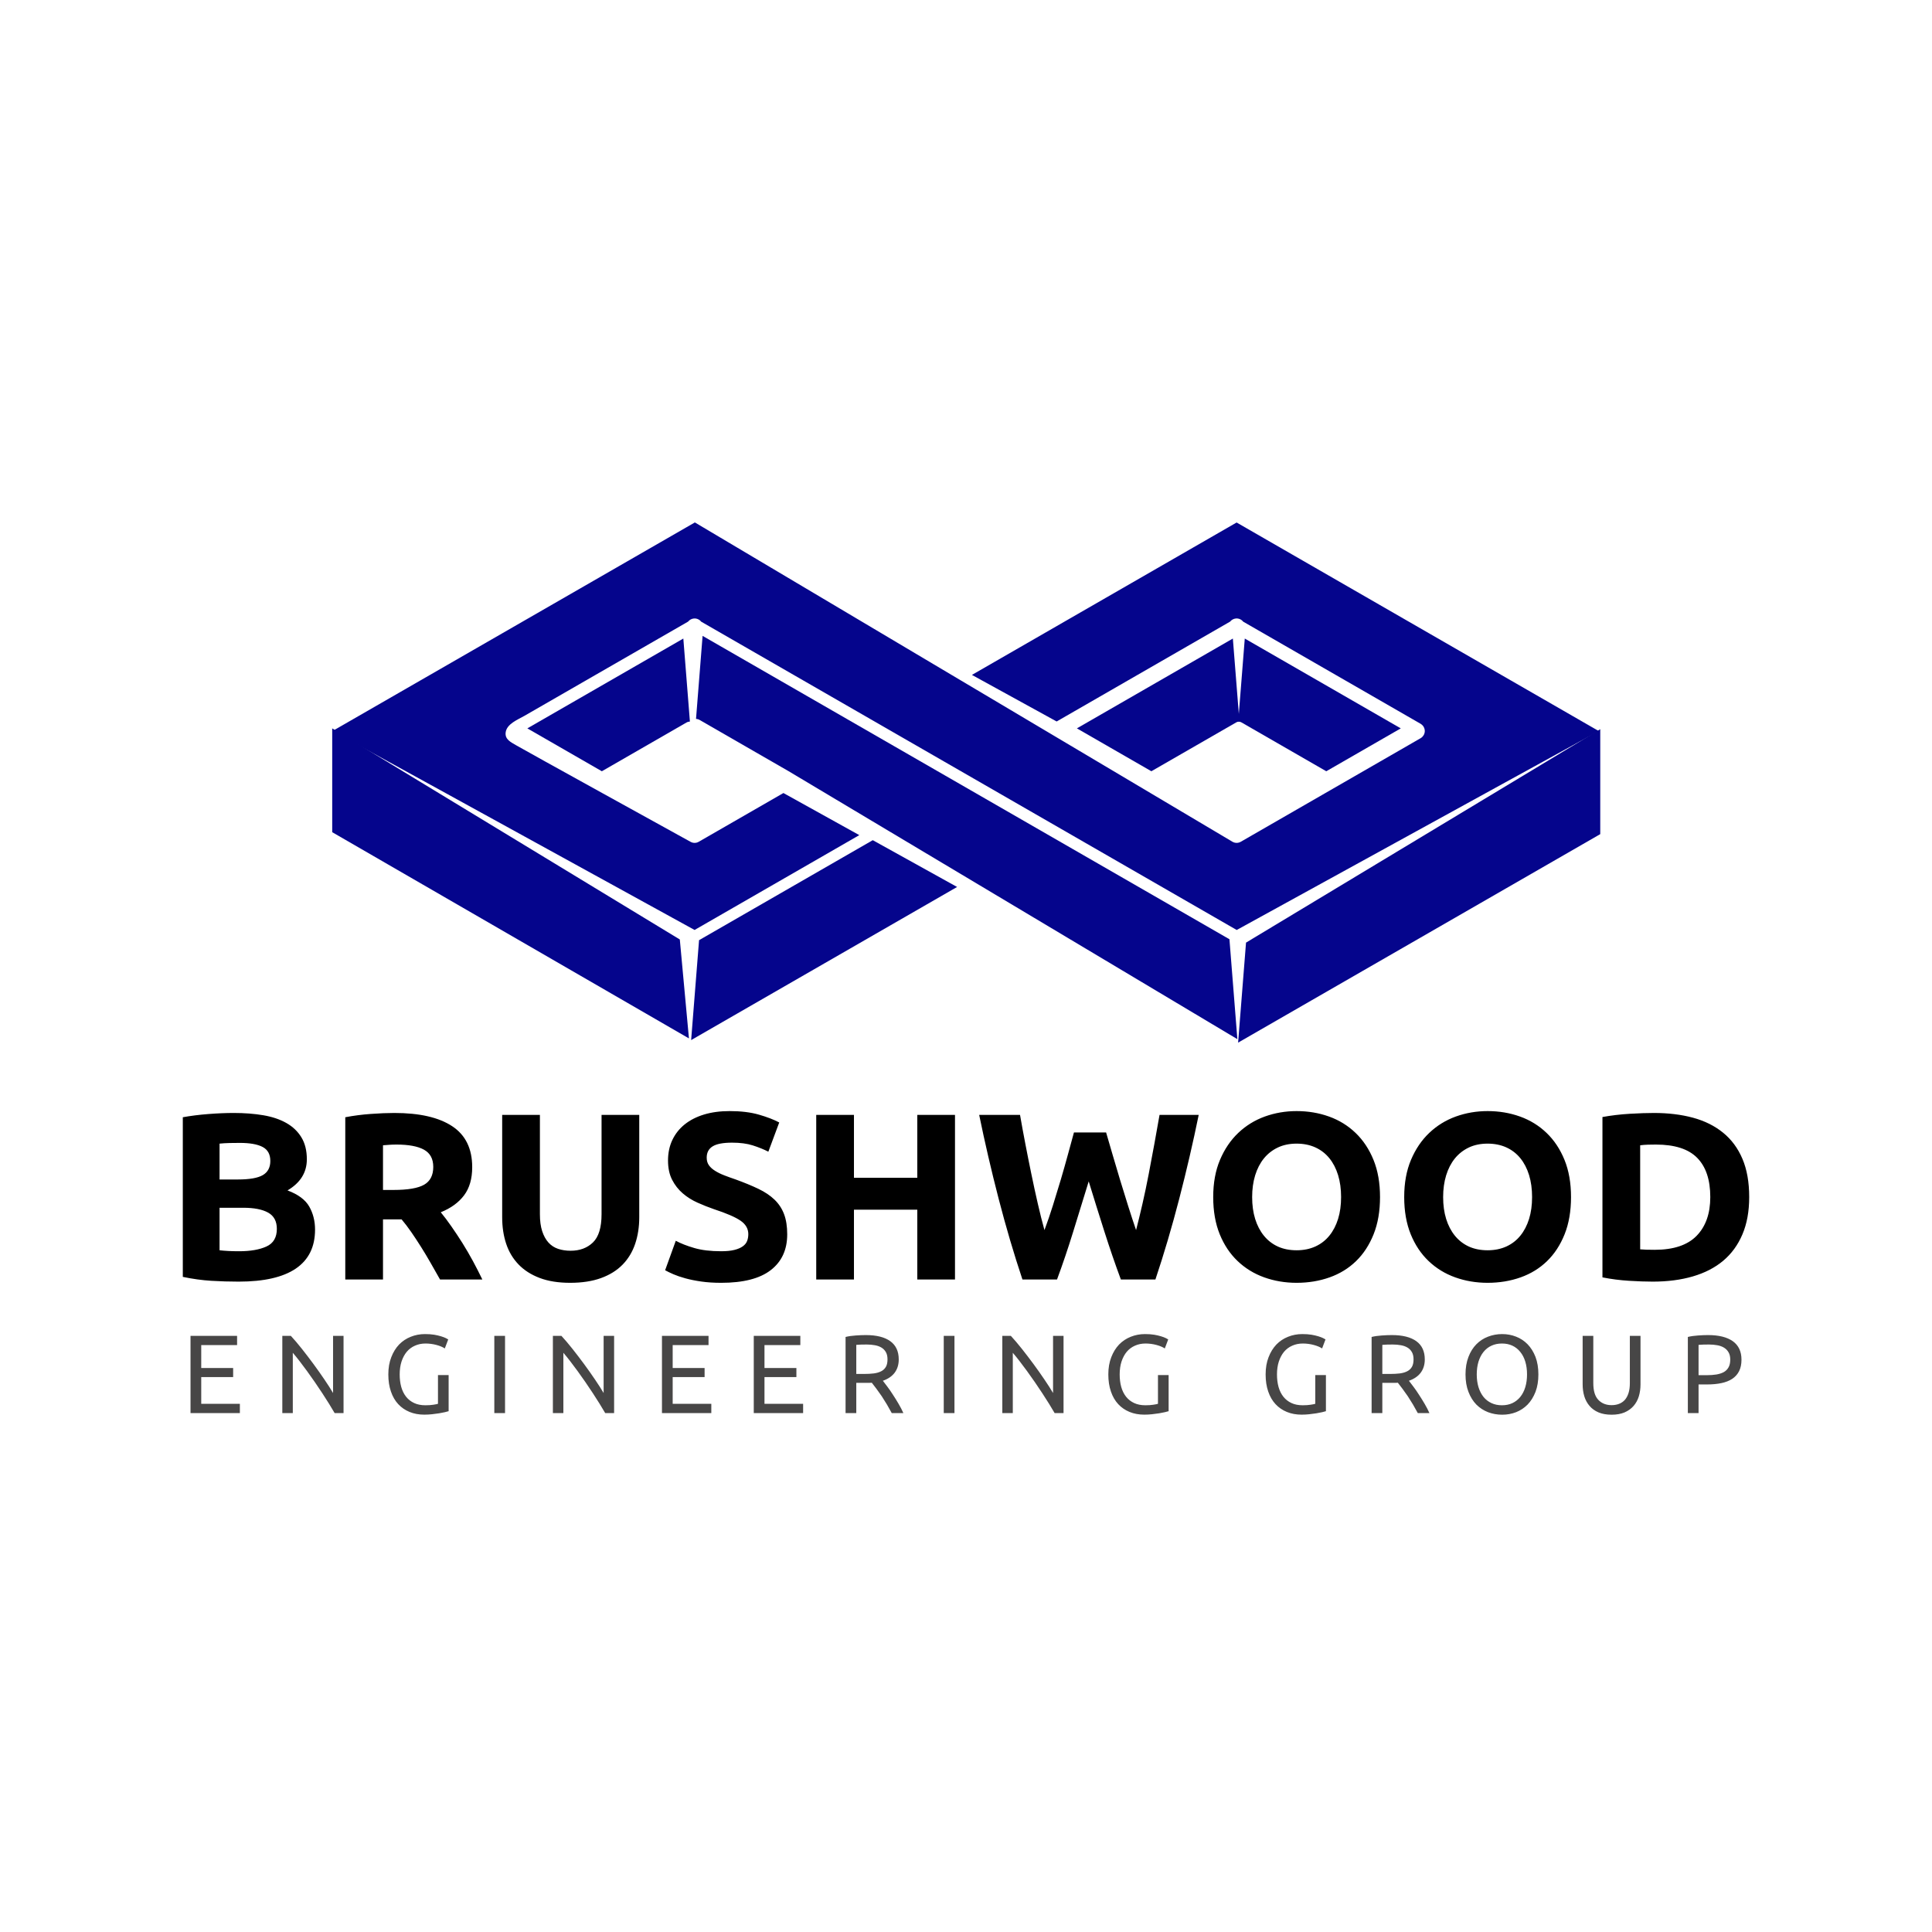 <svg xmlns="http://www.w3.org/2000/svg" width="512" height="512" viewBox="0 0 512 512" style="" data-svgdocument="" id="_mWFBY-ERIU41ArtsskAd4" class="fl-svgdocument" x="0" y="0" data-bbox="48.510559306253526 137.08757100624152 414.97888138749295 237.82485798751694">
  <g id="_pYv7zJ07liLqjnBc2w5rI" transform="matrix(0.663, 0, 0, 0.663, 84.644, 76.146)" fill="#05058c" stroke="none" stroke-width="1">
    <path id="_ow4-UATCK5wGrSZp_mz1v" d="M90.716 58.23c0.106-0.063 0.225-0.094 0.345-0.102l-0.651-8.221l-15.451 8.898l7.379 4.248L90.716 58.23z" stroke="none" fill="#05058c" transform="matrix(4.035, 0, 0, 4.035, 0.317, -60.991)" stroke-width="1" />
    <path id="__nRyec1MKjlBwNzhDwzn8" stroke="none" fill="#05058c" transform="matrix(4.035, 0, 0, 4.035, -2.457, -61.684)" stroke-width="1" data-type="polygon" d="M38.218 79.959L37.434 89.857L63.781 74.688L55.426 70.053Z" />
    <path id="_tnVgO9eBL8EX3OhJNhKgl" d="M38.148 49.908l-0.65 8.221c0.119 0.01 0.239 0.039 0.347 0.102l8.789 5.061h0.001l44.49 26.566l-0.785-9.898   L38.148 49.908z" stroke="none" fill="#05058c" transform="matrix(4.035, 0, 0, 4.035, -0.761, -62.061)" stroke-width="1" />
    <path id="_ZI_rrd8g6whnlJDVU2jEF" d="M99.914 63.055l7.379-4.248L91.84 49.908l-0.65 8.221c0.119 0.008 0.239 0.039 0.348 0.102L99.914 63.055z" stroke="none" fill="#05058c" transform="matrix(4.035, 0, 0, 4.035, -0.687, -60.995)" stroke-width="1" />
    <path id="_kvd54WTycxtIn1b6MMGo9" d="M64.904 53.248l8.394 4.613l17.184-9.895c0.138-0.17 0.341-0.289 0.579-0.309c0.285-0.021 0.547 0.104 0.712 0.313   l17.581 10.121c0.014 0.008 0.025 0.02 0.037 0.027c0.026 0.018 0.05 0.033 0.074 0.053c0.02 0.016 0.039 0.035 0.059 0.055   c0.018 0.018 0.036 0.037 0.053 0.057c0.02 0.023 0.036 0.049 0.053 0.074c0.009 0.014 0.02 0.023 0.038 0.061   c0.014 0.027 0.025 0.055 0.036 0.082c0.01 0.021 0.02 0.047 0.026 0.07c0.008 0.025 0.013 0.051 0.018 0.078   c0.006 0.025 0.012 0.053 0.014 0.078c0.003 0.027 0.002 0.053 0.002 0.08c0 0.025 0.001 0.051-0.002 0.078   c-0.002 0.025-0.008 0.053-0.014 0.078c-0.005 0.027-0.01 0.053-0.018 0.078c-0.007 0.023-0.017 0.047-0.026 0.07   c-0.011 0.027-0.022 0.055-0.047 0.105c-0.005 0.01-0.014 0.016-0.02 0.023c-0.027 0.045-0.059 0.086-0.096 0.125   c-0.012 0.014-0.021 0.025-0.035 0.037c-0.046 0.043-0.096 0.084-0.158 0.119L91.537 69.777c-0.128 0.074-0.271 0.109-0.412 0.109   s-0.283-0.035-0.409-0.109L37.458 38.143L1.573 58.801l35.857 19.713l16.318-9.395l-7.517-4.17l-8.388 4.828   c-0.127 0.074-0.269 0.111-0.41 0.111s-0.284-0.037-0.411-0.111c-0.815-0.451-16.51-9.107-17.285-9.568   c-0.514-0.305-1.114-0.572-1.021-1.271c0.111-0.842 1.209-1.262 1.861-1.637c2.014-1.16 4.028-2.318 6.042-3.479   c2.295-1.322 9.075-5.225 10.17-5.855c0.138-0.17 0.341-0.289 0.579-0.309c0.285-0.021 0.547 0.104 0.713 0.313l53.053 30.545   l35.863-19.709L91.125 38.15L64.904 53.248z" stroke="none" fill="#05058c" transform="matrix(4.035, 0, 0, 4.035, -1.063, -59.934)" stroke-width="1" />
    <path id="_quCRKKN64DsD_aYPtM6Pv" stroke="none" fill="#05058c" transform="matrix(4.035, 0, 0, 4.035, -0.472, -60.668)" stroke-width="1" data-type="polygon" d="M127 58.807L91.91 79.949L91.126 89.857L127 69.203Z" />
    <path id="_MTwFz5raYgvUR3CDYPFF_" d="M21.266 58.807l7.381 4.248l8.377-4.824c0.107-0.063 0.226-0.092 0.346-0.102l-0.651-8.221L21.266 58.807z" stroke="none" fill="#05058c" transform="matrix(4.035, 0, 0, 4.035, -2.692, -60.995)" stroke-width="1" />
    <path id="_28xFodxhc-LWlQWK_e1Wd" stroke="none" fill="#05058c" transform="matrix(3.944, 0, 0, 3.991, 1.177, -58.404)" stroke-width="1" data-type="polygon" d="M1 58.807L1 69.203L37.154 89.857L36.229 79.949Z" />
  </g>
  <path text="ENGINEERING GROUP" fill="#474646" space="preserve" text-anchor="middle" offset="0.5" font-scale="contain" font-size="19" font-family="Ubuntu" transform="matrix(1.535, 0, 0, 1.554, 255.257, 374.477)" font-style="normal" font-weight="400" letter-spacing="5" data-fl-textpath="" d="M-124.879 0L-133.399 0L-133.399-13.17L-125.359-13.17L-125.359-11.59L-131.549-11.59L-131.549-7.68L-126.039-7.68L-126.039-6.14L-131.549-6.14L-131.549-1.58L-124.879-1.58L-124.879 0ZM-106.98 0L-108.52 0Q-108.94-0.7 -109.48-1.58Q-110.02-2.45 -110.65-3.39Q-111.279-4.33 -111.95-5.3Q-112.63-6.27 -113.29-7.17Q-113.96-8.07 -114.58-8.87Q-115.21-9.67 -115.74-10.28L-115.74-10.28L-115.74 0L-117.55 0L-117.55-13.17L-116.08-13.17Q-115.19-12.22 -114.169-10.95Q-113.16-9.69 -112.16-8.35Q-111.16-7.01 -110.279-5.72Q-109.389-4.43 -108.79-3.42L-108.79-3.42L-108.79-13.17L-106.98-13.17L-106.98 0ZM-90.677-1.58L-90.677-6.48L-88.837-6.48L-88.837-0.32Q-89.058-0.25 -89.487-0.15Q-89.917-0.06 -90.477 0.04Q-91.037 0.13 -91.707 0.2Q-92.367 0.27 -93.047 0.27L-93.047 0.27Q-94.438 0.27 -95.578-0.19Q-96.718-0.65 -97.537-1.52Q-98.358-2.39 -98.797-3.67Q-99.248-4.94 -99.248-6.59L-99.248-6.59Q-99.248-8.25 -98.737-9.53Q-98.237-10.81 -97.388-11.69Q-96.528-12.56 -95.377-13.01Q-94.227-13.47 -92.917-13.47L-92.917-13.47Q-92.028-13.47 -91.328-13.36Q-90.637-13.24 -90.147-13.09Q-89.647-12.94 -89.337-12.79Q-89.028-12.63 -88.907-12.56L-88.907-12.56L-89.498-11.02Q-90.047-11.38 -90.957-11.62Q-91.877-11.86 -92.828-11.86L-92.828-11.86Q-93.828-11.86 -94.657-11.49Q-95.487-11.13 -96.067-10.45Q-96.638-9.77 -96.968-8.79Q-97.287-7.81 -97.287-6.59L-97.287-6.59Q-97.287-5.42 -97.017-4.45Q-96.737-3.48 -96.177-2.78Q-95.617-2.09 -94.787-1.71Q-93.968-1.33 -92.847-1.33L-92.847-1.33Q-92.047-1.33 -91.487-1.42Q-90.927-1.5 -90.677-1.58L-90.677-1.58ZM-80.95 0L-80.95-13.17L-79.099-13.17L-79.099 0L-80.95 0ZM-60.268 0L-61.808 0Q-62.228-0.7 -62.768-1.58Q-63.308-2.45 -63.938-3.39Q-64.568-4.33 -65.238-5.3Q-65.918-6.27 -66.578-7.17Q-67.248-8.07 -67.868-8.87Q-68.498-9.67 -69.028-10.28L-69.028-10.28L-69.028 0L-70.838 0L-70.838-13.17L-69.368-13.17Q-68.478-12.22 -67.458-10.95Q-66.448-9.69 -65.448-8.35Q-64.448-7.01 -63.568-5.72Q-62.678-4.43 -62.078-3.42L-62.078-3.42L-62.078-13.17L-60.268-13.17L-60.268 0ZM-43.486 0L-52.006 0L-52.006-13.17L-43.966-13.17L-43.966-11.59L-50.156-11.59L-50.156-7.68L-44.646-7.68L-44.646-6.14L-50.156-6.14L-50.156-1.58L-43.486-1.58L-43.486 0ZM-27.637 0L-36.157 0L-36.157-13.17L-28.117-13.17L-28.117-11.59L-34.307-11.59L-34.307-7.68L-28.797-7.68L-28.797-6.14L-34.307-6.14L-34.307-1.58L-27.637-1.58L-27.637 0ZM-13.868-5.51L-13.868-5.51Q-13.558-5.13 -13.098-4.51Q-12.628-3.9 -12.138-3.14Q-11.638-2.39 -11.158-1.58Q-10.668-0.76 -10.328 0L-10.328 0L-12.338 0Q-12.728-0.72 -13.168-1.46Q-13.618-2.2 -14.068-2.88Q-14.528-3.55 -14.978-4.14Q-15.418-4.73 -15.778-5.17L-15.778-5.17Q-16.028-5.15 -16.288-5.15Q-16.538-5.15 -16.808-5.15L-16.808-5.15L-18.458-5.15L-18.458 0L-20.308 0L-20.308-12.98Q-19.528-13.17 -18.568-13.23Q-17.608-13.3 -16.808-13.3L-16.808-13.3Q-14.038-13.3 -12.578-12.25Q-11.128-11.21 -11.128-9.14L-11.128-9.14Q-11.128-7.83 -11.818-6.9Q-12.518-5.97 -13.868-5.51ZM-16.658-11.69L-16.658-11.69Q-17.838-11.69 -18.458-11.63L-18.458-11.63L-18.458-6.67L-17.148-6.67Q-16.198-6.67 -15.438-6.76Q-14.678-6.86 -14.158-7.13Q-13.638-7.39 -13.348-7.88Q-13.068-8.36 -13.068-9.16L-13.068-9.16Q-13.068-9.9 -13.348-10.39Q-13.638-10.89 -14.118-11.17Q-14.608-11.46 -15.258-11.57Q-15.918-11.69 -16.658-11.69ZM-3.357 0L-3.357-13.17L-1.507-13.17L-1.507 0L-3.357 0ZM 17.324 0L 15.784 0Q 15.364-0.7  14.824-1.58Q 14.284-2.45  13.654-3.39Q 13.024-4.33  12.354-5.3Q 11.674-6.27  11.014-7.17Q 10.344-8.07  9.724-8.87Q 9.094-9.67  8.564-10.28L 8.564-10.28L 8.564 0L 6.754 0L 6.754-13.17L 8.224-13.17Q 9.114-12.22  10.134-10.95Q 11.144-9.69  12.144-8.35Q 13.144-7.01  14.024-5.72Q 14.914-4.43  15.514-3.42L 15.514-3.42L 15.514-13.17L 17.324-13.17L 17.324 0ZM 33.626-1.58L 33.626-6.48L 35.466-6.48L 35.466-0.32Q 35.246-0.25  34.816-0.15Q 34.386-0.06  33.826 0.04Q 33.266 0.13  32.596 0.2Q 31.936 0.27  31.256 0.27L 31.256 0.27Q 29.866 0.27  28.726-0.19Q 27.586-0.65  26.766-1.52Q 25.946-2.39  25.506-3.67Q 25.056-4.94  25.056-6.59L 25.056-6.59Q 25.056-8.25  25.566-9.53Q 26.066-10.81  26.916-11.69Q 27.776-12.56  28.926-13.01Q 30.076-13.47  31.386-13.47L 31.386-13.47Q 32.276-13.47  32.976-13.36Q 33.666-13.24  34.156-13.09Q 34.656-12.94  34.966-12.79Q 35.276-12.63  35.396-12.56L 35.396-12.56L 34.806-11.02Q 34.256-11.38  33.346-11.62Q 32.426-11.86  31.476-11.86L 31.476-11.86Q 30.476-11.86  29.646-11.49Q 28.816-11.13  28.236-10.45Q 27.666-9.77  27.336-8.79Q 27.016-7.81  27.016-6.59L 27.016-6.59Q 27.016-5.42  27.286-4.45Q 27.566-3.48  28.126-2.78Q 28.686-2.09  29.516-1.71Q 30.336-1.33  31.456-1.33L 31.456-1.33Q 32.256-1.33  32.816-1.42Q 33.376-1.5  33.626-1.58L 33.626-1.58ZM 60.783-1.58L 60.783-6.48L 62.623-6.48L 62.623-0.32Q 62.403-0.25  61.973-0.15Q 61.543-0.06  60.983 0.04Q 60.423 0.13  59.753 0.2Q 59.093 0.27  58.413 0.27L 58.413 0.27Q 57.023 0.27  55.883-0.19Q 54.743-0.65  53.923-1.52Q 53.103-2.39  52.663-3.67Q 52.213-4.94  52.213-6.59L 52.213-6.59Q 52.213-8.25  52.723-9.53Q 53.223-10.81  54.073-11.69Q 54.933-12.56  56.083-13.01Q 57.233-13.47  58.543-13.47L 58.543-13.47Q 59.433-13.47  60.133-13.36Q 60.823-13.24  61.313-13.09Q 61.813-12.94  62.123-12.79Q 62.433-12.63  62.553-12.56L 62.553-12.56L 61.963-11.02Q 61.413-11.38  60.503-11.62Q 59.583-11.86  58.633-11.86L 58.633-11.86Q 57.633-11.86  56.803-11.49Q 55.973-11.13  55.393-10.45Q 54.823-9.77  54.493-8.79Q 54.173-7.81  54.173-6.59L 54.173-6.59Q 54.173-5.42  54.443-4.45Q 54.723-3.48  55.283-2.78Q 55.843-2.09  56.673-1.71Q 57.493-1.33  58.613-1.33L 58.613-1.33Q 59.413-1.33  59.973-1.42Q 60.533-1.5  60.783-1.58L 60.783-1.58ZM 76.951-5.51L 76.951-5.51Q 77.261-5.13  77.721-4.51Q 78.191-3.9  78.681-3.14Q 79.181-2.39  79.661-1.58Q 80.151-0.76  80.491 0L 80.491 0L 78.481 0Q 78.091-0.72  77.651-1.46Q 77.201-2.2  76.751-2.88Q 76.291-3.55  75.841-4.14Q 75.401-4.73  75.041-5.17L 75.041-5.17Q 74.791-5.15  74.531-5.15Q 74.281-5.15  74.011-5.15L 74.011-5.15L 72.361-5.15L 72.361 0L 70.511 0L 70.511-12.98Q 71.291-13.17  72.251-13.23Q 73.211-13.3  74.011-13.3L 74.011-13.3Q 76.781-13.3  78.241-12.25Q 79.691-11.21  79.691-9.14L 79.691-9.14Q 79.691-7.83  79.001-6.9Q 78.301-5.97  76.951-5.51ZM 74.161-11.69L 74.161-11.69Q 72.981-11.69  72.361-11.63L 72.361-11.63L 72.361-6.67L 73.671-6.67Q 74.621-6.67  75.381-6.76Q 76.141-6.86  76.661-7.13Q 77.181-7.39  77.471-7.88Q 77.751-8.36  77.751-9.16L 77.751-9.16Q 77.751-9.9  77.471-10.39Q 77.181-10.89  76.701-11.17Q 76.211-11.46  75.561-11.57Q 74.901-11.69  74.161-11.69ZM 86.723-6.59L 86.723-6.59Q 86.723-8.28  87.233-9.58Q 87.733-10.87  88.593-11.73Q 89.463-12.6  90.613-13.03Q 91.763-13.47  93.053-13.47L 93.053-13.47Q 94.323-13.47  95.453-13.03Q 96.583-12.6  97.443-11.73Q 98.293-10.87  98.803-9.58Q 99.303-8.28  99.303-6.59L 99.303-6.59Q 99.303-4.9  98.803-3.61Q 98.293-2.32  97.443-1.45Q 96.583-0.59  95.453-0.15Q 94.323 0.28  93.053 0.28L 93.053 0.28Q 91.763 0.28  90.613-0.15Q 89.463-0.59  88.593-1.45Q 87.733-2.32  87.233-3.61Q 86.723-4.9  86.723-6.59ZM 88.663-6.59L 88.663-6.59Q 88.663-5.4  88.963-4.42Q 89.273-3.44  89.833-2.75Q 90.393-2.07  91.203-1.7Q 92.003-1.33  93.013-1.33L 93.013-1.33Q 94.023-1.33  94.823-1.7Q 95.613-2.07  96.173-2.75Q 96.743-3.44  97.043-4.42Q 97.343-5.4  97.343-6.59L 97.343-6.59Q 97.343-7.79  97.043-8.77Q 96.743-9.75  96.173-10.43Q 95.613-11.12  94.823-11.49Q 94.023-11.86  93.013-11.86L 93.013-11.86Q 92.003-11.86  91.203-11.49Q 90.393-11.12  89.833-10.43Q 89.273-9.75  88.963-8.77Q 88.663-7.79  88.663-6.59ZM 111.945 0.28L 111.945 0.28Q 110.645 0.28  109.695-0.11Q 108.745-0.51  108.145-1.21Q 107.535-1.9  107.235-2.85Q 106.945-3.8  106.945-4.9L 106.945-4.9L 106.945-13.17L 108.785-13.17L 108.785-5.11Q 108.785-3.13  109.665-2.24Q 110.535-1.35  111.945-1.35L 111.945-1.35Q 112.645-1.35  113.225-1.57Q 113.805-1.79  114.225-2.24Q 114.635-2.7  114.865-3.41Q 115.095-4.12  115.095-5.11L 115.095-5.11L 115.095-13.17L 116.935-13.17L 116.935-4.9Q 116.935-3.8  116.645-2.85Q 116.345-1.9  115.735-1.21Q 115.115-0.51  114.175-0.11Q 113.235 0.28  111.945 0.28ZM 128.607-13.3L 128.607-13.3Q 131.377-13.3  132.877-12.25Q 134.367-11.19  134.367-9.1L 134.367-9.1Q 134.367-7.96  133.957-7.15Q 133.547-6.35  132.777-5.84Q 132.007-5.34  130.907-5.11Q 129.807-4.88  128.417-4.88L 128.417-4.88L 126.957-4.88L 126.957 0L 125.107 0L 125.107-12.98Q 125.887-13.17  126.847-13.23Q 127.807-13.3  128.607-13.3ZM 128.757-11.69L 128.757-11.69Q 127.577-11.69  126.957-11.63L 126.957-11.63L 126.957-6.46L 128.337-6.46Q 129.287-6.46  130.047-6.58Q 130.807-6.71  131.337-7Q 131.857-7.3  132.137-7.81Q 132.427-8.32  132.427-9.12L 132.427-9.12Q 132.427-9.88  132.127-10.37Q 131.837-10.87  131.337-11.16Q 130.827-11.46  130.167-11.57Q 129.497-11.69  128.757-11.69Z" />
  <path text="BRUSHWOOD" text-anchor="middle" font-size="86" letter-spacing="0" side="left" offset="0.5" dx="0" dy="0" space="preserve" href="" font-family="Ubuntu" font-scale="contain" transform="matrix(0.745, 0, 0, 0.732, 255.04, 339.08)" x="0" y="0" fill="#000000" font-weight="700" data-fl-textpath="" id="_dkzY7ly4NeF5zBxjgABEq" font-style="normal" d="M-257.437 0.77L-257.437 0.77Q-262.347 0.77 -267.197 0.47Q-272.057 0.17 -277.307-0.95L-277.307-0.95L-277.307-58.74Q-273.177-59.51 -268.277-59.9Q-263.377-60.29 -259.157-60.29L-259.157-60.29Q-253.487-60.29 -248.707-59.47Q-243.937-58.65 -240.497-56.67Q-237.057-54.7 -235.127-51.47Q-233.187-48.25 -233.187-43.52L-233.187-43.52Q-233.187-36.38 -240.067-32.25L-240.067-32.25Q-234.397-30.1 -232.327-26.4Q-230.267-22.7 -230.267-18.06L-230.267-18.06Q-230.267-8.69 -237.097-3.96Q-243.937 0.77 -257.437 0.77ZM-255.807-25.97L-264.237-25.97L-264.237-10.58Q-262.777-10.41 -261.057-10.32Q-259.337-10.23 -257.267-10.23L-257.267-10.23Q-251.247-10.23 -247.547-11.95Q-243.857-13.67 -243.857-18.32L-243.857-18.32Q-243.857-22.45 -246.947-24.21Q-250.047-25.97 -255.807-25.97L-255.807-25.97ZM-264.237-49.19L-264.237-36.21L-257.697-36.21Q-251.507-36.21 -248.837-37.8Q-246.177-39.39 -246.177-42.91L-246.177-42.91Q-246.177-46.53 -248.927-47.99Q-251.677-49.45 -257.007-49.45L-257.007-49.45Q-258.727-49.45 -260.707-49.41Q-262.687-49.36 -264.237-49.19L-264.237-49.19ZM-202.055-60.29L-202.055-60.29Q-188.645-60.29 -181.505-55.51Q-174.365-50.74 -174.365-40.68L-174.365-40.68Q-174.365-34.4 -177.245-30.49Q-180.125-26.57 -185.545-24.34L-185.545-24.34Q-183.735-22.1 -181.765-19.22Q-179.785-16.34 -177.845-13.2Q-175.915-10.06 -174.105-6.67Q-172.305-3.27 -170.755 0L-170.755 0L-185.805 0Q-187.435-2.92 -189.115-5.93Q-190.795-8.94 -192.555-11.78Q-194.315-14.62 -196.035-17.16Q-197.755-19.69 -199.475-21.76L-199.475-21.76L-206.095-21.76L-206.095 0L-219.515 0L-219.515-58.74Q-215.125-59.6 -210.445-59.94Q-205.755-60.29 -202.055-60.29ZM-201.285-48.85L-201.285-48.85Q-202.745-48.85 -203.905-48.76Q-205.065-48.68 -206.095-48.59L-206.095-48.59L-206.095-32.42L-202.315-32.42Q-194.745-32.42 -191.475-34.31Q-188.215-36.21 -188.215-40.76L-188.215-40.76Q-188.215-45.15 -191.525-47Q-194.835-48.85 -201.285-48.85ZM-139.531 1.2L-139.531 1.2Q-145.811 1.2 -150.371-0.56Q-154.931-2.32 -157.891-5.46Q-160.861-8.6 -162.281-12.94Q-163.701-17.29 -163.701-22.53L-163.701-22.53L-163.701-59.6L-150.281-59.6L-150.281-23.65Q-150.281-20.04 -149.471-17.5Q-148.651-14.96 -147.231-13.37Q-145.811-11.78 -143.791-11.09Q-141.771-10.41 -139.361-10.41L-139.361-10.41Q-134.461-10.41 -131.411-13.42Q-128.351-16.43 -128.351-23.65L-128.351-23.65L-128.351-59.6L-114.941-59.6L-114.941-22.53Q-114.941-17.29 -116.401-12.9Q-117.861-8.51 -120.871-5.38Q-123.881-2.24 -128.531-0.52Q-133.171 1.2 -139.531 1.2ZM-85.789-10.23L-85.789-10.23Q-82.949-10.23 -81.099-10.71Q-79.249-11.18 -78.129-12Q-77.009-12.81 -76.579-13.93Q-76.149-15.05 -76.149-16.43L-76.149-16.43Q-76.149-19.35 -78.909-21.29Q-81.659-23.22 -88.369-25.46L-88.369-25.46Q-91.289-26.49 -94.209-27.82Q-97.139-29.15 -99.459-31.18Q-101.779-33.2 -103.239-36.08Q-104.709-38.96 -104.709-43.09L-104.709-43.09Q-104.709-47.21 -103.159-50.53Q-101.609-53.84 -98.769-56.16Q-95.929-58.48 -91.889-59.73Q-87.849-60.97 -82.779-60.97L-82.779-60.97Q-76.759-60.97 -72.369-59.68Q-67.979-58.39 -65.149-56.85L-65.149-56.85L-69.019-46.27Q-71.509-47.56 -74.559-48.55Q-77.619-49.54 -81.919-49.54L-81.919-49.54Q-86.729-49.54 -88.839-48.2Q-90.949-46.87 -90.949-44.12L-90.949-44.12Q-90.949-42.48 -90.169-41.37Q-89.399-40.25 -87.979-39.35Q-86.559-38.44 -84.709-37.71Q-82.859-36.98 -80.629-36.21L-80.629-36.21Q-75.979-34.49 -72.539-32.81Q-69.099-31.13 -66.819-28.9Q-64.539-26.66 -63.429-23.65Q-62.309-20.64 -62.309-16.34L-62.309-16.34Q-62.309-8 -68.159-3.4Q-73.999 1.2 -85.789 1.2L-85.789 1.2Q-89.739 1.2 -92.919 0.73Q-96.109 0.26 -98.559-0.43Q-101.009-1.12 -102.769-1.89Q-104.529-2.67 -105.739-3.35L-105.739-3.35L-101.949-14.02Q-99.289-12.56 -95.369-11.4Q-91.459-10.23 -85.789-10.23ZM-16.037-36.81L-16.037-59.6L-2.627-59.6L-2.627 0L-16.037 0L-16.037-25.28L-38.567-25.28L-38.567 0L-51.987 0L-51.987-59.6L-38.567-59.6L-38.567-36.81L-16.037-36.81ZM 39.687-53.23L 51.127-53.23Q 52.157-49.71  53.407-45.28Q 54.657-40.85  56.077-36.12Q 57.487-31.39  58.957-26.66Q 60.417-21.93  61.787-17.89L 61.787-17.89Q 62.907-22.27  64.067-27.43Q 65.227-32.59  66.267-38.1Q 67.297-43.6  68.287-49.06Q 69.277-54.52  70.137-59.6L 70.137-59.6L 84.067-59.6Q 81.057-44.63  77.147-29.24Q 73.227-13.85  68.667 0L 68.667 0L 56.377 0Q 53.367-8.26  50.527-17.33Q 47.687-26.4  44.937-35.52L 44.937-35.52Q 42.187-26.4  39.427-17.33Q 36.677-8.26  33.667 0L 33.667 0L 21.367 0Q 16.817-13.85  12.897-29.24Q 8.987-44.63  5.977-59.6L 5.977-59.6L 20.507-59.6Q 21.367-54.52  22.407-49.06Q 23.437-43.6  24.557-38.1Q 25.667-32.59  26.837-27.43Q 27.997-22.27  29.197-17.89L 29.197-17.89Q 30.747-22.1  32.207-26.83Q 33.667-31.56  35.047-36.29Q 36.417-41.02  37.587-45.41Q 38.747-49.79  39.687-53.23L 39.687-53.23ZM 103.075-29.84L 103.075-29.84Q 103.075-25.46  104.145-21.93Q 105.225-18.4  107.245-15.87Q 109.265-13.33  112.185-11.95Q 115.115-10.58  118.895-10.58L 118.895-10.58Q 122.595-10.58  125.565-11.95Q 128.525-13.33  130.545-15.87Q 132.565-18.4  133.645-21.93Q 134.715-25.46  134.715-29.84L 134.715-29.84Q 134.715-34.23  133.645-37.8Q 132.565-41.37  130.545-43.9Q 128.525-46.44  125.565-47.82Q 122.595-49.19  118.895-49.19L 118.895-49.19Q 115.115-49.19  112.185-47.77Q 109.265-46.35  107.245-43.82Q 105.225-41.28  104.145-37.71Q 103.075-34.14  103.075-29.84ZM 148.565-29.84L 148.565-29.84Q 148.565-22.19  146.285-16.38Q 144.005-10.58  140.055-6.67Q 136.095-2.75  130.635-0.77Q 125.175 1.2  118.895 1.2L 118.895 1.2Q 112.785 1.2  107.375-0.77Q 101.955-2.75  97.915-6.67Q 93.865-10.58  91.545-16.38Q 89.225-22.19  89.225-29.84L 89.225-29.84Q 89.225-37.5  91.635-43.3Q 94.045-49.11  98.125-53.06Q 102.215-57.02  107.585-59Q 112.965-60.97  118.895-60.97L 118.895-60.97Q 125.005-60.97  130.415-59Q 135.835-57.02  139.875-53.06Q 143.925-49.11  146.245-43.3Q 148.565-37.5  148.565-29.84ZM 171.015-29.84L 171.015-29.84Q 171.015-25.46  172.085-21.93Q 173.165-18.4  175.185-15.87Q 177.205-13.33  180.125-11.95Q 183.055-10.58  186.835-10.58L 186.835-10.58Q 190.535-10.58  193.505-11.95Q 196.465-13.33  198.485-15.87Q 200.505-18.4  201.585-21.93Q 202.655-25.46  202.655-29.84L 202.655-29.84Q 202.655-34.23  201.585-37.8Q 200.505-41.37  198.485-43.9Q 196.465-46.44  193.505-47.82Q 190.535-49.19  186.835-49.19L 186.835-49.19Q 183.055-49.19  180.125-47.77Q 177.205-46.35  175.185-43.82Q 173.165-41.28  172.085-37.71Q 171.015-34.14  171.015-29.84ZM 216.505-29.84L 216.505-29.84Q 216.505-22.19  214.225-16.38Q 211.945-10.58  207.995-6.67Q 204.035-2.75  198.575-0.77Q 193.115 1.2  186.835 1.2L 186.835 1.2Q 180.725 1.2  175.315-0.77Q 169.895-2.75  165.855-6.67Q 161.805-10.58  159.485-16.38Q 157.165-22.19  157.165-29.84L 157.165-29.84Q 157.165-37.5  159.575-43.3Q 161.985-49.11  166.065-53.06Q 170.155-57.02  175.525-59Q 180.905-60.97  186.835-60.97L 186.835-60.97Q 192.945-60.97  198.355-59Q 203.775-57.02  207.815-53.06Q 211.865-49.11  214.185-43.3Q 216.505-37.5  216.505-29.84ZM 241.105-48.59L 241.105-10.92Q 242.045-10.84  243.295-10.79Q 244.545-10.75  246.265-10.75L 246.265-10.75Q 256.325-10.75  261.185-15.82Q 266.045-20.9  266.045-29.84L 266.045-29.84Q 266.045-39.22  261.395-44.03Q 256.755-48.85  246.695-48.85L 246.695-48.85Q 245.315-48.85  243.855-48.81Q 242.395-48.76  241.105-48.59L 241.105-48.59ZM 279.885-29.84L 279.885-29.84Q 279.885-22.1  277.475-16.34Q 275.075-10.58  270.645-6.79Q 266.215-3.01  259.845-1.12Q 253.485 0.77  245.575 0.77L 245.575 0.77Q 241.965 0.77  237.145 0.47Q 232.325 0.17  227.685-0.77L 227.685-0.77L 227.685-58.82Q 232.325-59.68  237.355-59.99Q 242.395-60.29  246.005-60.29L 246.005-60.29Q 253.655-60.29  259.895-58.57Q 266.125-56.85  270.595-53.15Q 275.075-49.45  277.475-43.69Q 279.885-37.93  279.885-29.84Z" />
</svg>